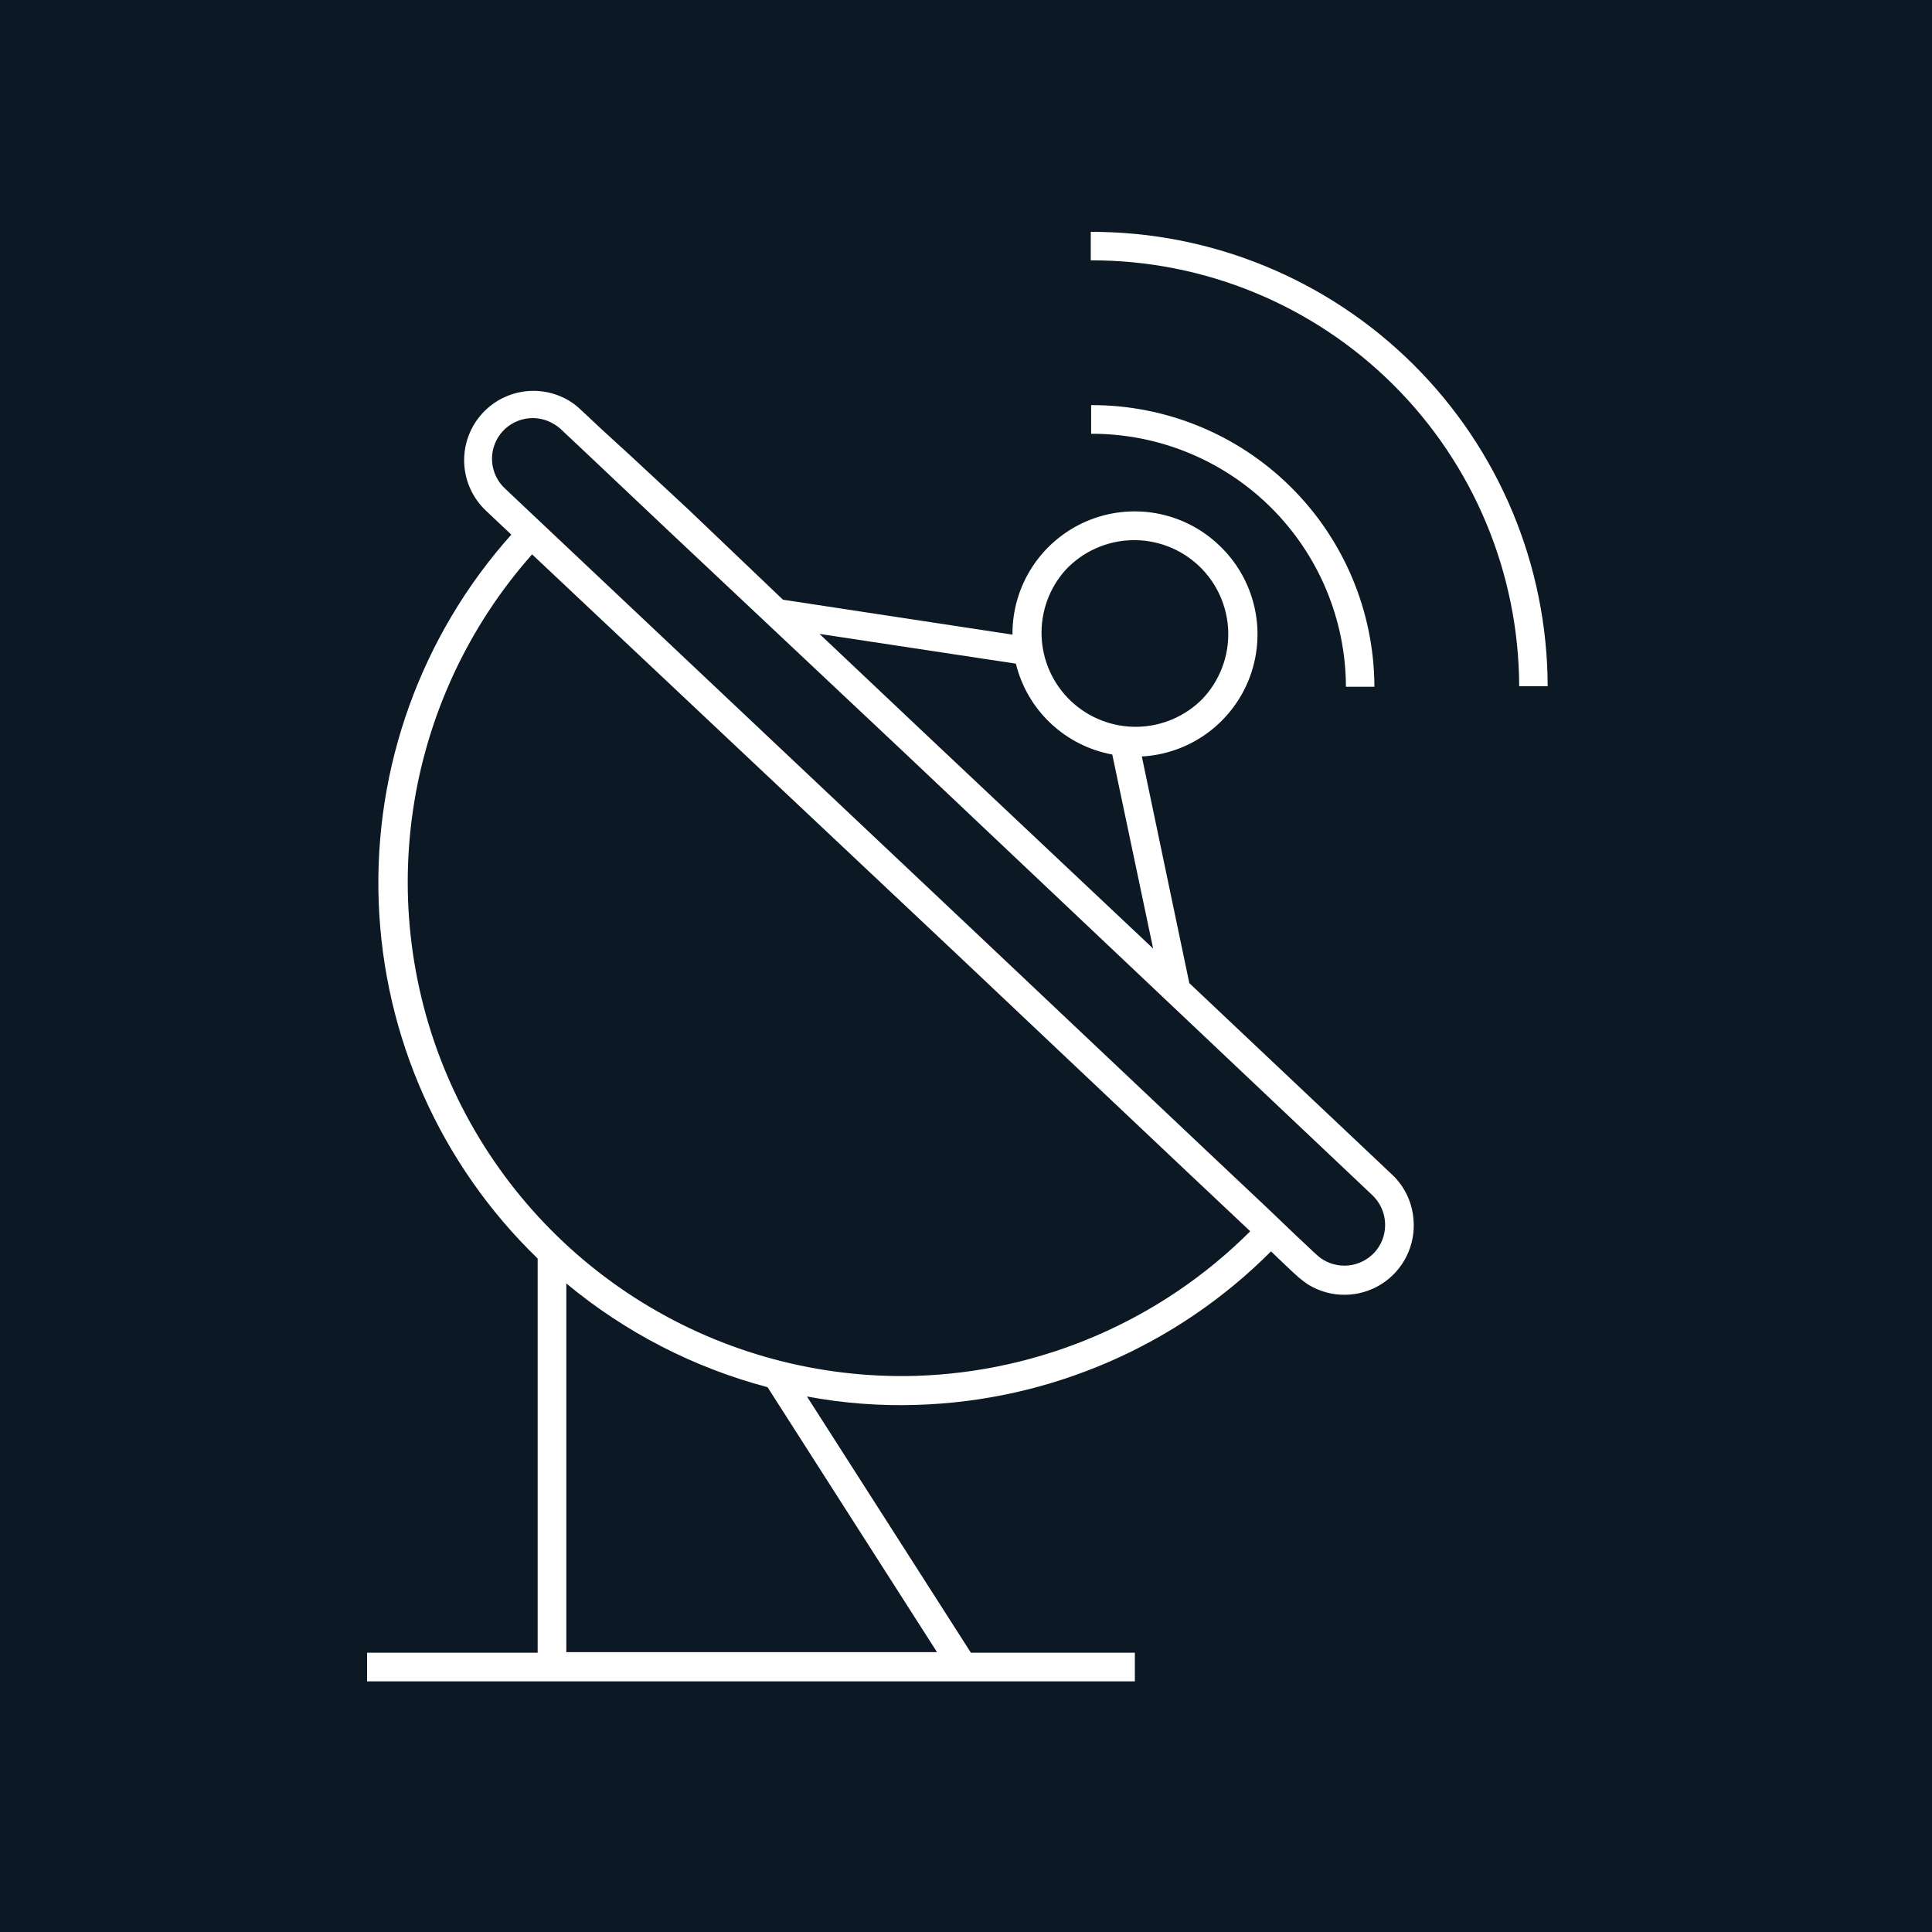 <svg width="100" height="100" viewBox="0 0 100 100" fill="none" xmlns="http://www.w3.org/2000/svg">
<rect width="100" height="100" fill="#0C1823"/>
<path d="M61.559 50.887L59.101 39.155C60.34 39.087 61.531 38.657 62.528 37.918C63.524 37.179 64.281 36.164 64.706 34.999C65.131 33.833 65.204 32.569 64.916 31.362C64.629 30.156 63.994 29.06 63.089 28.211C62.189 27.355 61.057 26.783 59.834 26.566C58.611 26.35 57.351 26.498 56.212 26.992C55.073 27.487 54.104 28.306 53.427 29.347C52.75 30.389 52.395 31.606 52.406 32.848L40.525 31.04L35.666 26.403L32.642 23.593L31.121 22.202L30.361 21.488L29.962 21.117C29.799 20.969 29.622 20.839 29.433 20.727C28.675 20.281 27.779 20.128 26.916 20.299C26.052 20.47 25.282 20.952 24.751 21.654C24.22 22.356 23.965 23.228 24.035 24.105C24.105 24.982 24.495 25.803 25.13 26.412L26.466 27.673C21.807 32.884 19.346 39.697 19.601 46.682C19.855 53.667 22.804 60.282 27.829 65.141V85.544H19V87.028H58.74V85.544H50.254L41.768 72.282C43.629 72.631 45.523 72.777 47.416 72.718C54.331 72.515 60.906 69.671 65.788 64.77L66.057 65.03L66.808 65.744C66.947 65.864 67.04 65.966 67.216 66.115C67.38 66.257 67.553 66.387 67.736 66.504C68.304 66.847 68.956 67.025 69.62 67.018C70.283 67.012 70.932 66.823 71.494 66.47C72.056 66.117 72.51 65.616 72.804 65.021C73.098 64.426 73.222 63.761 73.161 63.101C73.09 62.219 72.694 61.396 72.048 60.791L61.559 50.887ZM55.169 29.482C56.056 28.544 57.279 27.996 58.569 27.96C59.86 27.923 61.112 28.401 62.051 29.287C62.989 30.174 63.536 31.397 63.573 32.688C63.609 33.978 63.132 35.23 62.245 36.169C61.351 37.075 60.138 37.596 58.864 37.619C57.591 37.641 56.359 37.164 55.434 36.289C54.508 35.415 53.962 34.212 53.913 32.94C53.863 31.667 54.314 30.426 55.169 29.482ZM52.582 34.351C52.871 35.532 53.496 36.605 54.382 37.439C55.267 38.273 56.375 38.834 57.571 39.053L59.686 49.097L47.796 37.894L42.417 32.811L52.582 34.351ZM48.501 85.516H29.313V66.43C32.351 68.958 35.906 70.791 39.728 71.8L48.501 85.516ZM47.37 71.216C42.386 71.351 37.471 70.027 33.23 67.406C28.989 64.784 25.607 60.98 23.5 56.462C21.393 51.943 20.653 46.907 21.371 41.974C22.089 37.04 24.234 32.424 27.541 28.694L49.382 49.254L61.503 60.708L64.536 63.564L64.712 63.731C60.095 68.343 53.893 71.02 47.37 71.216ZM71.269 64.677C70.951 65.092 70.492 65.375 69.979 65.473C69.466 65.57 68.934 65.475 68.487 65.206C68.377 65.14 68.274 65.062 68.181 64.974C68.088 64.9 67.94 64.751 67.819 64.64L67.068 63.935L65.556 62.489L62.524 59.632L50.393 48.169L26.141 25.29C25.758 24.935 25.52 24.45 25.474 23.929C25.429 23.409 25.578 22.89 25.894 22.473C26.21 22.057 26.669 21.773 27.183 21.677C27.697 21.58 28.228 21.678 28.673 21.951C28.784 22.017 28.889 22.091 28.988 22.174L29.35 22.517L30.11 23.231L31.622 24.659L34.655 27.525L46.822 38.969L71.037 61.867C71.413 62.226 71.644 62.71 71.687 63.228C71.73 63.746 71.581 64.262 71.269 64.677Z" fill="white"/>
<path d="M69.665 35.547H71.139C71.127 31.67 69.576 27.956 66.826 25.222C64.077 22.488 60.354 20.958 56.477 20.968V22.452C58.203 22.446 59.913 22.78 61.509 23.435C63.106 24.089 64.558 25.052 65.783 26.268C67.007 27.484 67.981 28.93 68.647 30.522C69.313 32.114 69.659 33.821 69.665 35.547Z" fill="white"/>
<path d="M73.152 18.863C68.715 14.456 62.712 11.988 56.458 12V13.475C62.321 13.46 67.95 15.774 72.108 19.907C76.266 24.041 78.613 29.656 78.633 35.519H80.107C80.1 32.422 79.482 29.357 78.288 26.498C77.095 23.64 75.349 21.046 73.152 18.863Z" fill="white"/>
</svg>
